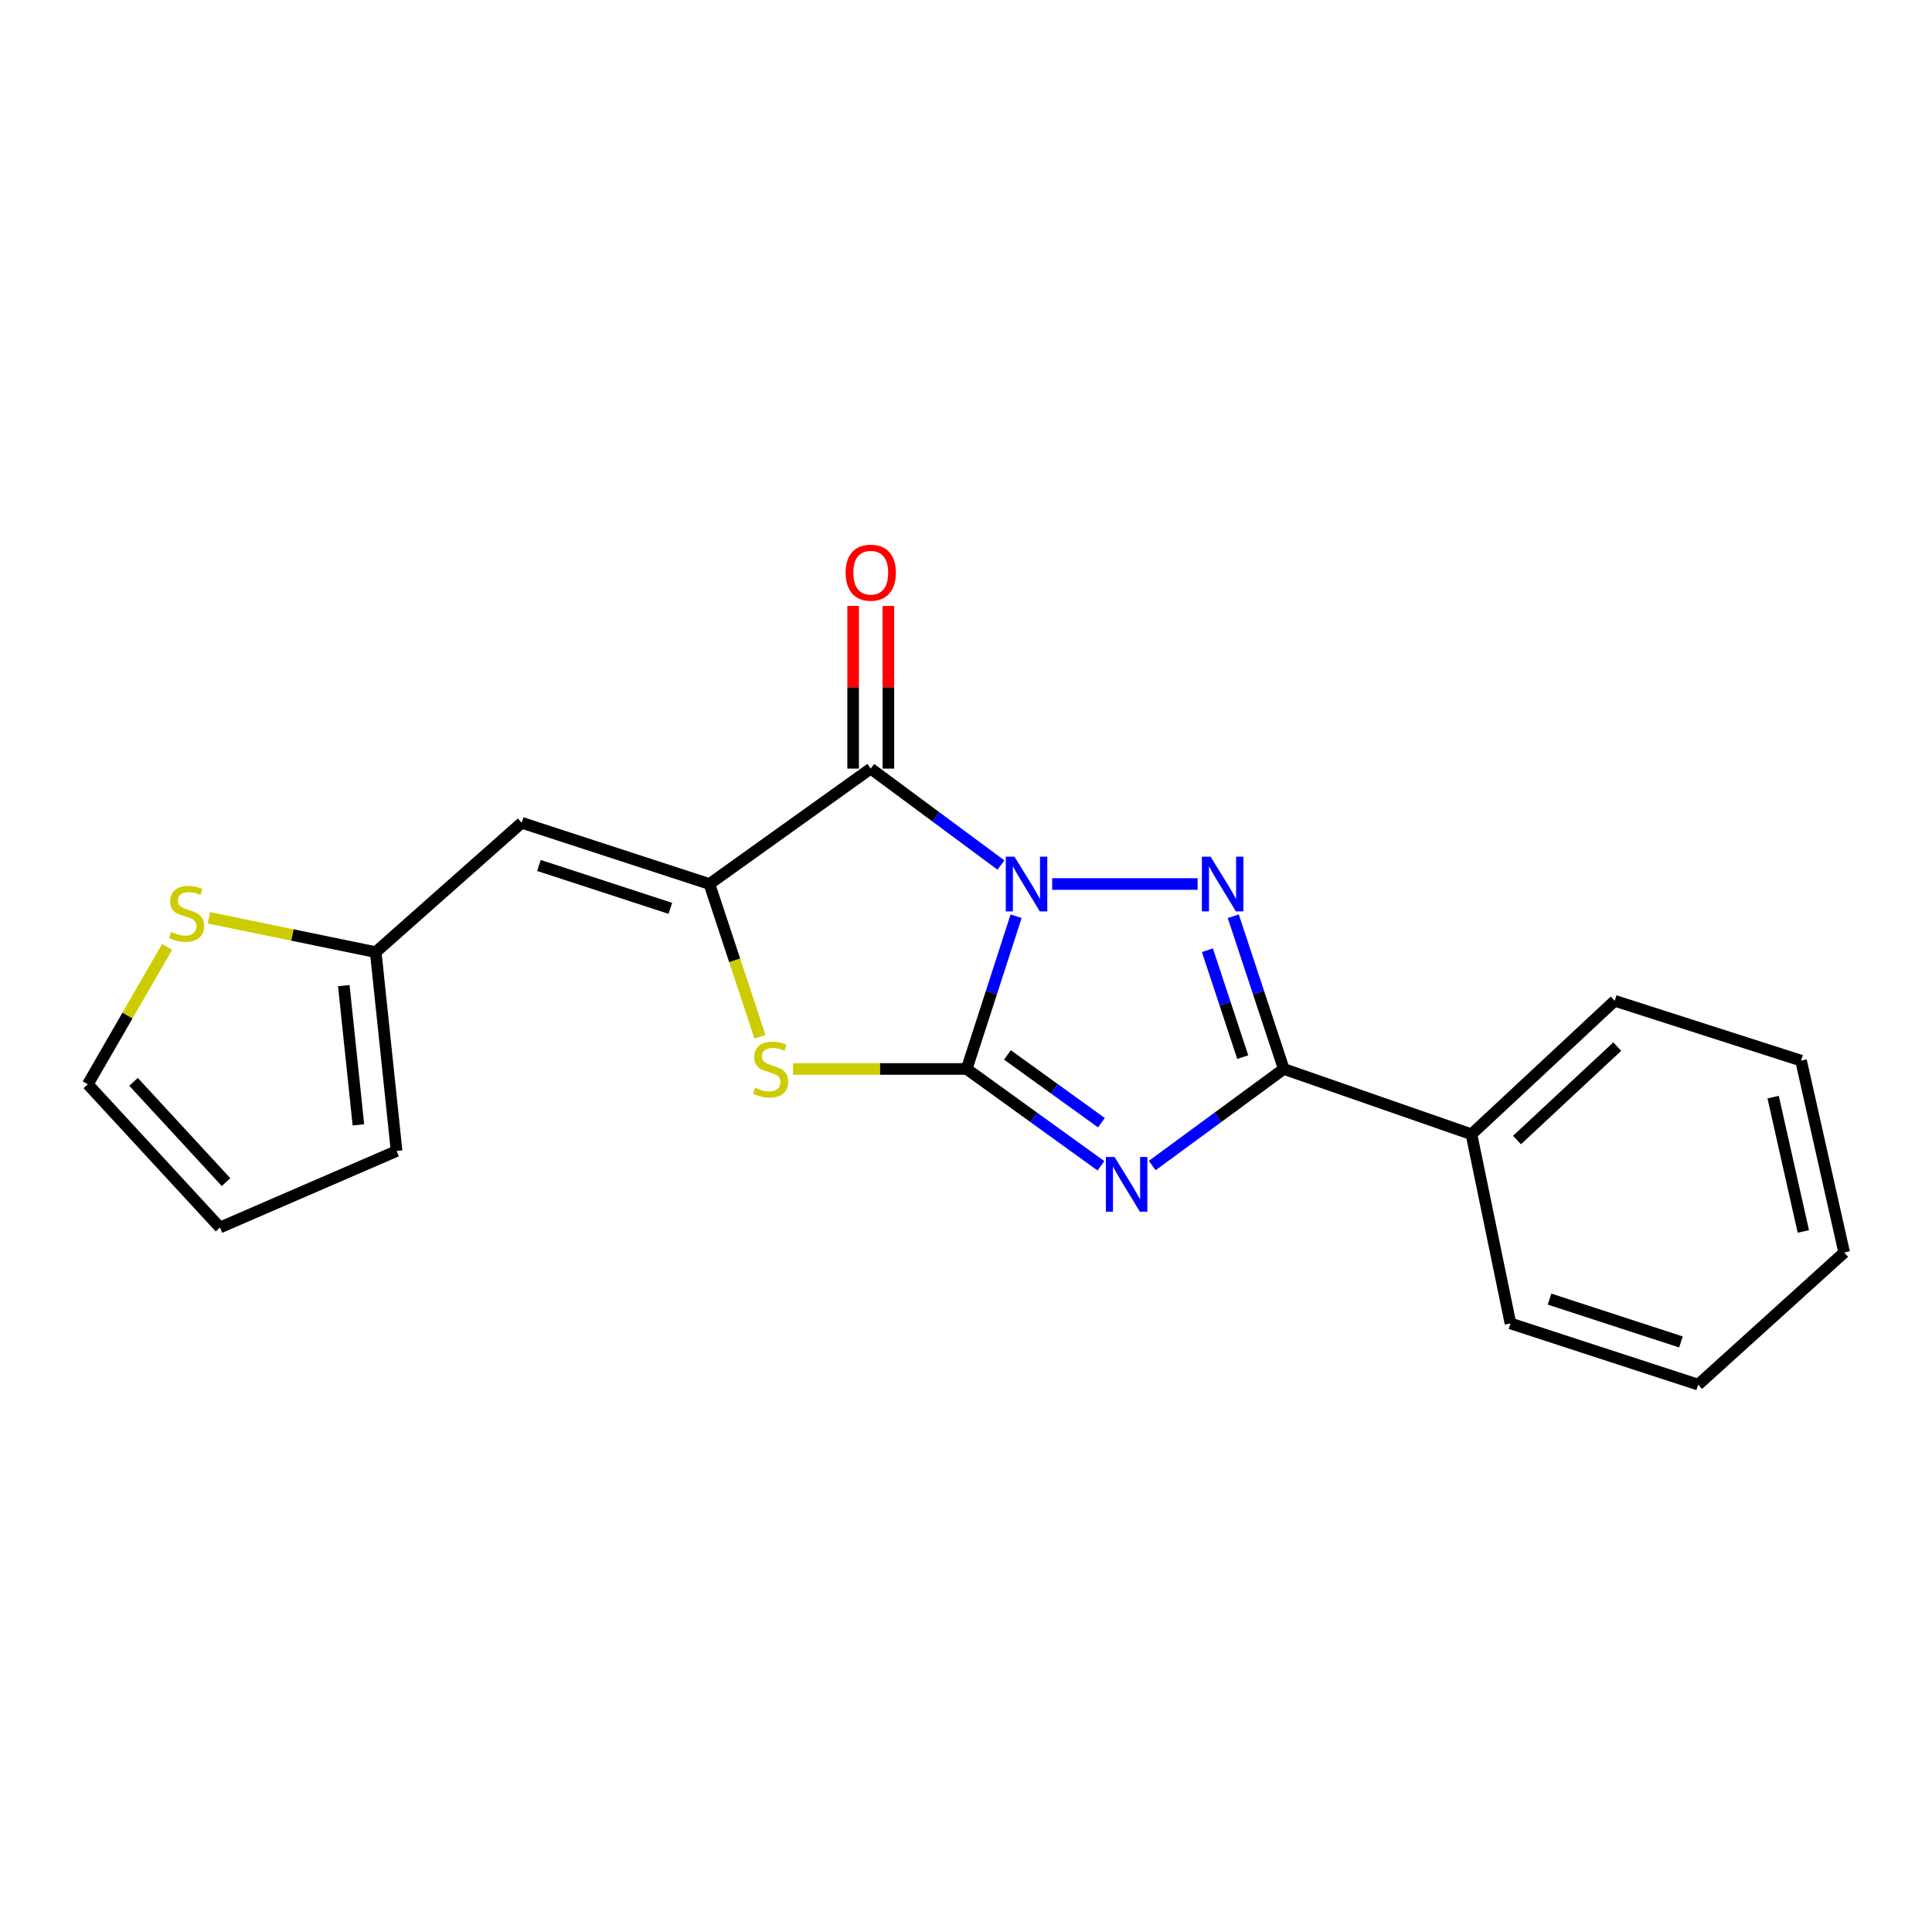 <?xml version='1.0' encoding='iso-8859-1'?>
<svg version='1.1' baseProfile='full'
              xmlns='http://www.w3.org/2000/svg'
                      xmlns:rdkit='http://www.rdkit.org/xml'
                      xmlns:xlink='http://www.w3.org/1999/xlink'
                  xml:space='preserve'
width='1000px' height='1000px' viewBox='0 0 1000 1000'>
<!-- END OF HEADER -->
<rect style='opacity:1.0;fill:#FFFFFF;stroke:none' width='1000' height='1000' x='0' y='0'> </rect>
<path class='bond-0' d='M 525.937,474.239 L 513.146,513.768' style='fill:none;fill-rule:evenodd;stroke:#0000FF;stroke-width:6px;stroke-linecap:butt;stroke-linejoin:miter;stroke-opacity:1' />
<path class='bond-0' d='M 513.146,513.768 L 500.355,553.296' style='fill:none;fill-rule:evenodd;stroke:#000000;stroke-width:6px;stroke-linecap:butt;stroke-linejoin:miter;stroke-opacity:1' />
<path class='bond-2' d='M 544.611,457.563 L 619.887,457.563' style='fill:none;fill-rule:evenodd;stroke:#0000FF;stroke-width:6px;stroke-linecap:butt;stroke-linejoin:miter;stroke-opacity:1' />
<path class='bond-3' d='M 518.085,447.748 L 484.392,422.787' style='fill:none;fill-rule:evenodd;stroke:#0000FF;stroke-width:6px;stroke-linecap:butt;stroke-linejoin:miter;stroke-opacity:1' />
<path class='bond-3' d='M 484.392,422.787 L 450.7,397.826' style='fill:none;fill-rule:evenodd;stroke:#000000;stroke-width:6px;stroke-linecap:butt;stroke-linejoin:miter;stroke-opacity:1' />
<path class='bond-1' d='M 500.355,553.296 L 535.1,578.361' style='fill:none;fill-rule:evenodd;stroke:#000000;stroke-width:6px;stroke-linecap:butt;stroke-linejoin:miter;stroke-opacity:1' />
<path class='bond-1' d='M 535.1,578.361 L 569.845,603.425' style='fill:none;fill-rule:evenodd;stroke:#0000FF;stroke-width:6px;stroke-linecap:butt;stroke-linejoin:miter;stroke-opacity:1' />
<path class='bond-1' d='M 521.45,546.022 L 545.771,563.568' style='fill:none;fill-rule:evenodd;stroke:#000000;stroke-width:6px;stroke-linecap:butt;stroke-linejoin:miter;stroke-opacity:1' />
<path class='bond-1' d='M 545.771,563.568 L 570.093,581.113' style='fill:none;fill-rule:evenodd;stroke:#0000FF;stroke-width:6px;stroke-linecap:butt;stroke-linejoin:miter;stroke-opacity:1' />
<path class='bond-6' d='M 500.355,553.296 L 455.419,553.296' style='fill:none;fill-rule:evenodd;stroke:#000000;stroke-width:6px;stroke-linecap:butt;stroke-linejoin:miter;stroke-opacity:1' />
<path class='bond-6' d='M 455.419,553.296 L 410.483,553.296' style='fill:none;fill-rule:evenodd;stroke:#CCCC00;stroke-width:6px;stroke-linecap:butt;stroke-linejoin:miter;stroke-opacity:1' />
<path class='bond-20' d='M 596.399,603.277 L 630.439,578.287' style='fill:none;fill-rule:evenodd;stroke:#0000FF;stroke-width:6px;stroke-linecap:butt;stroke-linejoin:miter;stroke-opacity:1' />
<path class='bond-20' d='M 630.439,578.287 L 664.479,553.296' style='fill:none;fill-rule:evenodd;stroke:#000000;stroke-width:6px;stroke-linecap:butt;stroke-linejoin:miter;stroke-opacity:1' />
<path class='bond-5' d='M 638.346,474.244 L 651.413,513.77' style='fill:none;fill-rule:evenodd;stroke:#0000FF;stroke-width:6px;stroke-linecap:butt;stroke-linejoin:miter;stroke-opacity:1' />
<path class='bond-5' d='M 651.413,513.77 L 664.479,553.296' style='fill:none;fill-rule:evenodd;stroke:#000000;stroke-width:6px;stroke-linecap:butt;stroke-linejoin:miter;stroke-opacity:1' />
<path class='bond-5' d='M 624.948,491.827 L 634.094,519.495' style='fill:none;fill-rule:evenodd;stroke:#0000FF;stroke-width:6px;stroke-linecap:butt;stroke-linejoin:miter;stroke-opacity:1' />
<path class='bond-5' d='M 634.094,519.495 L 643.241,547.164' style='fill:none;fill-rule:evenodd;stroke:#000000;stroke-width:6px;stroke-linecap:butt;stroke-linejoin:miter;stroke-opacity:1' />
<path class='bond-4' d='M 450.7,397.826 L 367.198,457.563' style='fill:none;fill-rule:evenodd;stroke:#000000;stroke-width:6px;stroke-linecap:butt;stroke-linejoin:miter;stroke-opacity:1' />
<path class='bond-10' d='M 459.82,397.826 L 459.82,355.73' style='fill:none;fill-rule:evenodd;stroke:#000000;stroke-width:6px;stroke-linecap:butt;stroke-linejoin:miter;stroke-opacity:1' />
<path class='bond-10' d='M 459.82,355.73 L 459.82,313.634' style='fill:none;fill-rule:evenodd;stroke:#FF0000;stroke-width:6px;stroke-linecap:butt;stroke-linejoin:miter;stroke-opacity:1' />
<path class='bond-10' d='M 441.579,397.826 L 441.579,355.73' style='fill:none;fill-rule:evenodd;stroke:#000000;stroke-width:6px;stroke-linecap:butt;stroke-linejoin:miter;stroke-opacity:1' />
<path class='bond-10' d='M 441.579,355.73 L 441.579,313.634' style='fill:none;fill-rule:evenodd;stroke:#FF0000;stroke-width:6px;stroke-linecap:butt;stroke-linejoin:miter;stroke-opacity:1' />
<path class='bond-7' d='M 367.198,457.563 L 270.027,425.865' style='fill:none;fill-rule:evenodd;stroke:#000000;stroke-width:6px;stroke-linecap:butt;stroke-linejoin:miter;stroke-opacity:1' />
<path class='bond-7' d='M 346.966,470.15 L 278.946,447.961' style='fill:none;fill-rule:evenodd;stroke:#000000;stroke-width:6px;stroke-linecap:butt;stroke-linejoin:miter;stroke-opacity:1' />
<path class='bond-21' d='M 367.198,457.563 L 380.28,497.109' style='fill:none;fill-rule:evenodd;stroke:#000000;stroke-width:6px;stroke-linecap:butt;stroke-linejoin:miter;stroke-opacity:1' />
<path class='bond-21' d='M 380.28,497.109 L 393.361,536.655' style='fill:none;fill-rule:evenodd;stroke:#CCCC00;stroke-width:6px;stroke-linecap:butt;stroke-linejoin:miter;stroke-opacity:1' />
<path class='bond-11' d='M 664.479,553.296 L 761.631,587.102' style='fill:none;fill-rule:evenodd;stroke:#000000;stroke-width:6px;stroke-linecap:butt;stroke-linejoin:miter;stroke-opacity:1' />
<path class='bond-8' d='M 270.027,425.865 L 194.47,492.819' style='fill:none;fill-rule:evenodd;stroke:#000000;stroke-width:6px;stroke-linecap:butt;stroke-linejoin:miter;stroke-opacity:1' />
<path class='bond-9' d='M 194.47,492.819 L 151.304,483.937' style='fill:none;fill-rule:evenodd;stroke:#000000;stroke-width:6px;stroke-linecap:butt;stroke-linejoin:miter;stroke-opacity:1' />
<path class='bond-9' d='M 151.304,483.937 L 108.138,475.055' style='fill:none;fill-rule:evenodd;stroke:#CCCC00;stroke-width:6px;stroke-linecap:butt;stroke-linejoin:miter;stroke-opacity:1' />
<path class='bond-13' d='M 194.47,492.819 L 205.273,595.756' style='fill:none;fill-rule:evenodd;stroke:#000000;stroke-width:6px;stroke-linecap:butt;stroke-linejoin:miter;stroke-opacity:1' />
<path class='bond-13' d='M 177.949,510.163 L 185.511,582.219' style='fill:none;fill-rule:evenodd;stroke:#000000;stroke-width:6px;stroke-linecap:butt;stroke-linejoin:miter;stroke-opacity:1' />
<path class='bond-12' d='M 86.495,490.108 L 65.975,525.66' style='fill:none;fill-rule:evenodd;stroke:#CCCC00;stroke-width:6px;stroke-linecap:butt;stroke-linejoin:miter;stroke-opacity:1' />
<path class='bond-12' d='M 65.975,525.66 L 45.455,561.211' style='fill:none;fill-rule:evenodd;stroke:#000000;stroke-width:6px;stroke-linecap:butt;stroke-linejoin:miter;stroke-opacity:1' />
<path class='bond-15' d='M 761.631,587.102 L 835.769,518.011' style='fill:none;fill-rule:evenodd;stroke:#000000;stroke-width:6px;stroke-linecap:butt;stroke-linejoin:miter;stroke-opacity:1' />
<path class='bond-15' d='M 785.187,590.083 L 837.084,541.719' style='fill:none;fill-rule:evenodd;stroke:#000000;stroke-width:6px;stroke-linecap:butt;stroke-linejoin:miter;stroke-opacity:1' />
<path class='bond-16' d='M 761.631,587.102 L 781.807,685.003' style='fill:none;fill-rule:evenodd;stroke:#000000;stroke-width:6px;stroke-linecap:butt;stroke-linejoin:miter;stroke-opacity:1' />
<path class='bond-22' d='M 45.455,561.211 L 113.847,635.348' style='fill:none;fill-rule:evenodd;stroke:#000000;stroke-width:6px;stroke-linecap:butt;stroke-linejoin:miter;stroke-opacity:1' />
<path class='bond-22' d='M 69.121,559.963 L 116.995,611.86' style='fill:none;fill-rule:evenodd;stroke:#000000;stroke-width:6px;stroke-linecap:butt;stroke-linejoin:miter;stroke-opacity:1' />
<path class='bond-14' d='M 205.273,595.756 L 113.847,635.348' style='fill:none;fill-rule:evenodd;stroke:#000000;stroke-width:6px;stroke-linecap:butt;stroke-linejoin:miter;stroke-opacity:1' />
<path class='bond-18' d='M 835.769,518.011 L 932.221,548.969' style='fill:none;fill-rule:evenodd;stroke:#000000;stroke-width:6px;stroke-linecap:butt;stroke-linejoin:miter;stroke-opacity:1' />
<path class='bond-17' d='M 781.807,685.003 L 878.969,716.681' style='fill:none;fill-rule:evenodd;stroke:#000000;stroke-width:6px;stroke-linecap:butt;stroke-linejoin:miter;stroke-opacity:1' />
<path class='bond-17' d='M 802.035,672.413 L 870.048,694.587' style='fill:none;fill-rule:evenodd;stroke:#000000;stroke-width:6px;stroke-linecap:butt;stroke-linejoin:miter;stroke-opacity:1' />
<path class='bond-19' d='M 878.969,716.681 L 954.545,648.299' style='fill:none;fill-rule:evenodd;stroke:#000000;stroke-width:6px;stroke-linecap:butt;stroke-linejoin:miter;stroke-opacity:1' />
<path class='bond-23' d='M 932.221,548.969 L 954.545,648.299' style='fill:none;fill-rule:evenodd;stroke:#000000;stroke-width:6px;stroke-linecap:butt;stroke-linejoin:miter;stroke-opacity:1' />
<path class='bond-23' d='M 917.773,567.868 L 933.4,637.4' style='fill:none;fill-rule:evenodd;stroke:#000000;stroke-width:6px;stroke-linecap:butt;stroke-linejoin:miter;stroke-opacity:1' />
<path  class='atom-0' d='M 525.073 443.403
L 534.353 458.403
Q 535.273 459.883, 536.753 462.563
Q 538.233 465.243, 538.313 465.403
L 538.313 443.403
L 542.073 443.403
L 542.073 471.723
L 538.193 471.723
L 528.233 455.323
Q 527.073 453.403, 525.833 451.203
Q 524.633 449.003, 524.273 448.323
L 524.273 471.723
L 520.593 471.723
L 520.593 443.403
L 525.073 443.403
' fill='#0000FF'/>
<path  class='atom-2' d='M 576.877 598.854
L 586.157 613.854
Q 587.077 615.334, 588.557 618.014
Q 590.037 620.694, 590.117 620.854
L 590.117 598.854
L 593.877 598.854
L 593.877 627.174
L 589.997 627.174
L 580.037 610.774
Q 578.877 608.854, 577.637 606.654
Q 576.437 604.454, 576.077 603.774
L 576.077 627.174
L 572.397 627.174
L 572.397 598.854
L 576.877 598.854
' fill='#0000FF'/>
<path  class='atom-3' d='M 626.572 443.403
L 635.852 458.403
Q 636.772 459.883, 638.252 462.563
Q 639.732 465.243, 639.812 465.403
L 639.812 443.403
L 643.572 443.403
L 643.572 471.723
L 639.692 471.723
L 629.732 455.323
Q 628.572 453.403, 627.332 451.203
Q 626.132 449.003, 625.772 448.323
L 625.772 471.723
L 622.092 471.723
L 622.092 443.403
L 626.572 443.403
' fill='#0000FF'/>
<path  class='atom-7' d='M 390.866 563.016
Q 391.186 563.136, 392.506 563.696
Q 393.826 564.256, 395.266 564.616
Q 396.746 564.936, 398.186 564.936
Q 400.866 564.936, 402.426 563.656
Q 403.986 562.336, 403.986 560.056
Q 403.986 558.496, 403.186 557.536
Q 402.426 556.576, 401.226 556.056
Q 400.026 555.536, 398.026 554.936
Q 395.506 554.176, 393.986 553.456
Q 392.506 552.736, 391.426 551.216
Q 390.386 549.696, 390.386 547.136
Q 390.386 543.576, 392.786 541.376
Q 395.226 539.176, 400.026 539.176
Q 403.306 539.176, 407.026 540.736
L 406.106 543.816
Q 402.706 542.416, 400.146 542.416
Q 397.386 542.416, 395.866 543.576
Q 394.346 544.696, 394.386 546.656
Q 394.386 548.176, 395.146 549.096
Q 395.946 550.016, 397.066 550.536
Q 398.226 551.056, 400.146 551.656
Q 402.706 552.456, 404.226 553.256
Q 405.746 554.056, 406.826 555.696
Q 407.946 557.296, 407.946 560.056
Q 407.946 563.976, 405.306 566.096
Q 402.706 568.176, 398.346 568.176
Q 395.826 568.176, 393.906 567.616
Q 392.026 567.096, 389.786 566.176
L 390.866 563.016
' fill='#CCCC00'/>
<path  class='atom-10' d='M 88.559 482.393
Q 88.879 482.513, 90.199 483.073
Q 91.519 483.633, 92.959 483.993
Q 94.439 484.313, 95.879 484.313
Q 98.559 484.313, 100.119 483.033
Q 101.679 481.713, 101.679 479.433
Q 101.679 477.873, 100.879 476.913
Q 100.119 475.953, 98.919 475.433
Q 97.719 474.913, 95.719 474.313
Q 93.199 473.553, 91.679 472.833
Q 90.199 472.113, 89.119 470.593
Q 88.079 469.073, 88.079 466.513
Q 88.079 462.953, 90.479 460.753
Q 92.919 458.553, 97.719 458.553
Q 100.999 458.553, 104.719 460.113
L 103.799 463.193
Q 100.399 461.793, 97.839 461.793
Q 95.079 461.793, 93.559 462.953
Q 92.039 464.073, 92.079 466.033
Q 92.079 467.553, 92.839 468.473
Q 93.639 469.393, 94.759 469.913
Q 95.919 470.433, 97.839 471.033
Q 100.399 471.833, 101.919 472.633
Q 103.439 473.433, 104.519 475.073
Q 105.639 476.673, 105.639 479.433
Q 105.639 483.353, 102.999 485.473
Q 100.399 487.553, 96.039 487.553
Q 93.519 487.553, 91.599 486.993
Q 89.719 486.473, 87.479 485.553
L 88.559 482.393
' fill='#CCCC00'/>
<path  class='atom-11' d='M 437.7 296.417
Q 437.7 289.617, 441.06 285.817
Q 444.42 282.017, 450.7 282.017
Q 456.98 282.017, 460.34 285.817
Q 463.7 289.617, 463.7 296.417
Q 463.7 303.297, 460.3 307.217
Q 456.9 311.097, 450.7 311.097
Q 444.46 311.097, 441.06 307.217
Q 437.7 303.337, 437.7 296.417
M 450.7 307.897
Q 455.02 307.897, 457.34 305.017
Q 459.7 302.097, 459.7 296.417
Q 459.7 290.857, 457.34 288.057
Q 455.02 285.217, 450.7 285.217
Q 446.38 285.217, 444.02 288.017
Q 441.7 290.817, 441.7 296.417
Q 441.7 302.137, 444.02 305.017
Q 446.38 307.897, 450.7 307.897
' fill='#FF0000'/>
</svg>
